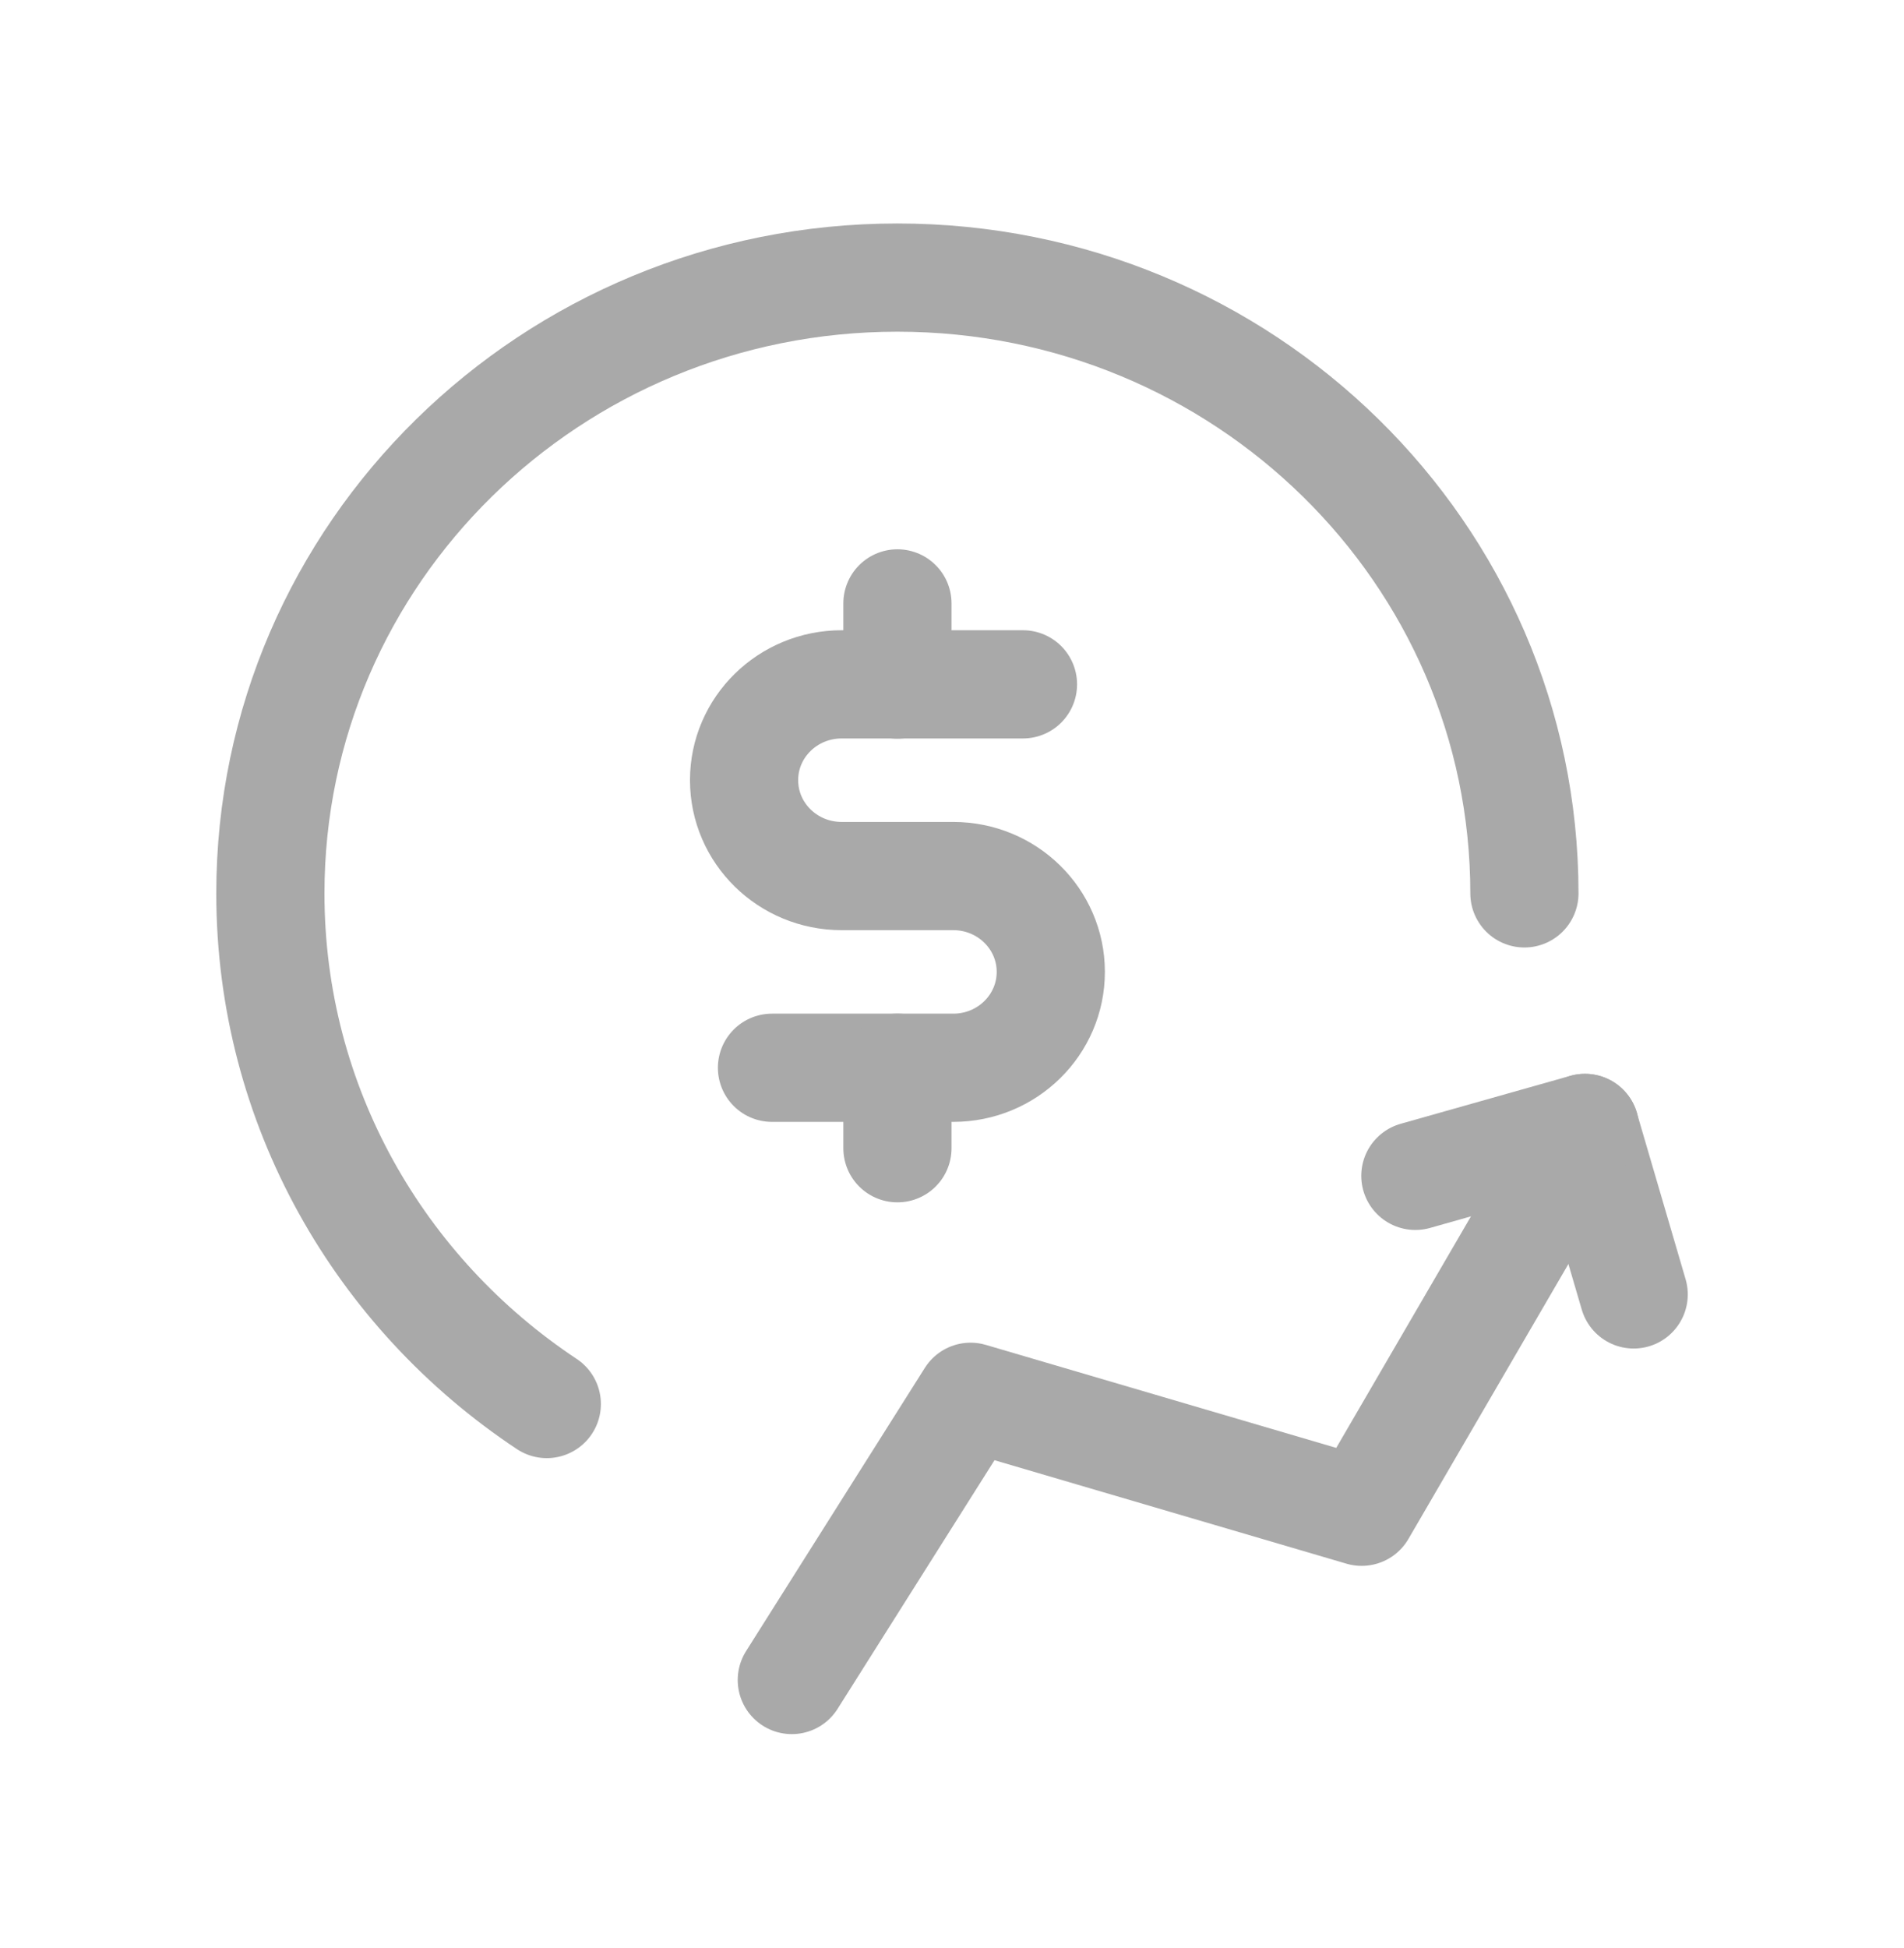 <svg xmlns="http://www.w3.org/2000/svg" width="44" height="45" viewBox="0 0 44 45" fill="none"><path d="M32.708 27.165L36.626 26.058L37.753 29.904" stroke="#A9A9A9" stroke-width="2.5" stroke-linecap="round" stroke-linejoin="round"></path><path d="M18.298 38.812L22.429 32.269L31.467 34.925L36.628 26.058" stroke="#A9A9A9" stroke-width="2.5" stroke-linecap="round" stroke-linejoin="round"></path><path d="M23.64 15.81H19.451C18.204 15.81 17.195 16.801 17.195 18.023C17.195 19.248 18.204 20.239 19.451 20.239H22.029C23.274 20.239 24.283 21.23 24.283 22.453C24.283 23.677 23.274 24.668 22.029 24.668H17.84" stroke="#A9A9A9" stroke-width="2.5" stroke-linecap="round" stroke-linejoin="round"></path><path d="M20.739 24.667V26.527M20.739 13.94V15.815" stroke="#A9A9A9" stroke-width="2.5" stroke-linecap="round" stroke-linejoin="round"></path><path d="M35.228 20.639C35.228 12.782 28.74 6.413 20.738 6.413C12.734 6.413 6.248 12.782 6.248 20.639C6.248 25.55 8.781 29.879 12.636 32.436" stroke="#A9A9A9" stroke-width="2.5" stroke-linecap="round" stroke-linejoin="round"></path></svg>